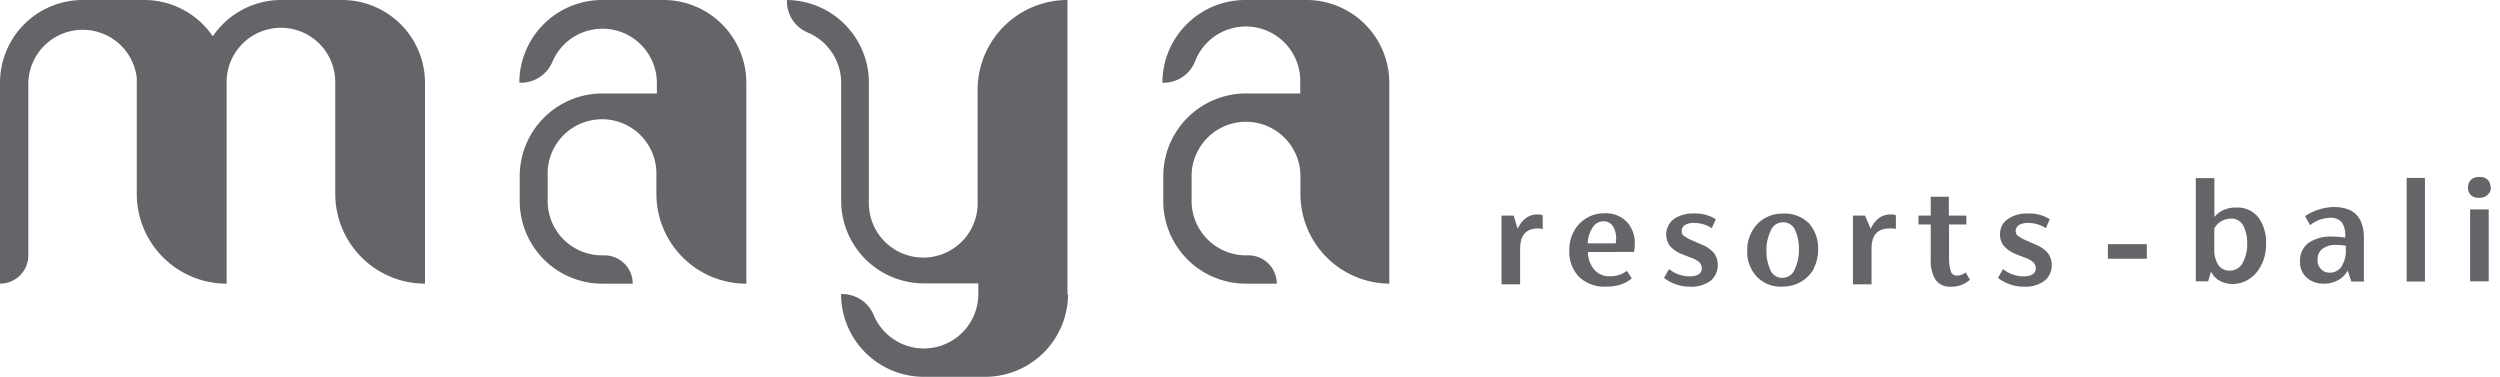 <?xml version="1.0" encoding="UTF-8"?>
<svg data-bbox="0 0 255.881 38.71" viewBox="0 0 256.82 38.71" xmlns="http://www.w3.org/2000/svg" data-type="color">
    <g>
        <path d="M255.66 21.51h-1.91v7.39h1.91zm-212 7.63V8.5A8.52 8.52 0 0 0 35.17 0h-6.31a8.49 8.49 0 0 0-7 3.73 8.52 8.52 0 0 0-7-3.73H8.47A8.5 8.5 0 0 0 0 8.5v20.64a2.91 2.91 0 0 0 2.91-2.91V8.5A5.59 5.59 0 0 1 14.05 8v11.91a9.23 9.23 0 0 0 9.23 9.23V8.37a5.58 5.58 0 0 1 11.16.13v11.41a9.23 9.23 0 0 0 9.23 9.23m33 0V8.5a8.52 8.52 0 0 0-8.5-8.5h-6.32a8.51 8.51 0 0 0-8.5 8.5h.22a3.51 3.51 0 0 0 3.19-2.18A5.59 5.59 0 0 1 67.48 8.5v1.1h-5.59a8.5 8.5 0 0 0-8.5 8.5v2.69a8.49 8.49 0 0 0 8.49 8.35H65a2.91 2.91 0 0 0-2.91-2.91h-.25a5.58 5.58 0 0 1-5.58-5.58V18.1a5.59 5.59 0 1 1 11.17-.47v2.28a9.23 9.23 0 0 0 9.23 9.23m33 1.07V0a9.23 9.23 0 0 0-9.23 9.23v11.38a5.59 5.59 0 1 1-11.17.47 3.68 3.68 0 0 1 0-.47V8.26A8.51 8.51 0 0 0 80.84 0v.17A3.46 3.46 0 0 0 83 3.35a5.61 5.61 0 0 1 3.41 5.14v12.12a8.5 8.5 0 0 0 8.5 8.5h5.59v1.1a5.59 5.59 0 0 1-10.74 2.17 3.48 3.48 0 0 0-3.2-2.17h-.16a8.51 8.51 0 0 0 8.5 8.5h6.32a8.52 8.52 0 0 0 8.5-8.5m33-1.07V8.5a8.51 8.51 0 0 0-8.5-8.5h-6.31a8.51 8.51 0 0 0-8.5 8.5h.17a3.47 3.47 0 0 0 3.18-2.18 5.59 5.59 0 0 1 10.81 2.18v1.1H128a8.5 8.5 0 0 0-8.5 8.5v2.69a8.49 8.49 0 0 0 8.5 8.35h3.16a2.91 2.91 0 0 0-2.91-2.91H128a5.59 5.59 0 0 1-5.59-5.59V18.1a5.59 5.59 0 0 1 11.18 0v1.81a9.22 9.22 0 0 0 9.21 9.23m15.2-5.67a2 2 0 0 1 .48.06v-1.42a1.3 1.3 0 0 0-.51-.08 2 2 0 0 0-1.23.38 2.53 2.53 0 0 0-.83 1.11l-.41-1.37h-1.25v7.06h1.91v-3.66c0-1.38.61-2.08 1.84-2.08m8 1.1V25h-2.9a3.18 3.18 0 0 1 .5-1.61 1.27 1.27 0 0 1 1.11-.65 1.08 1.08 0 0 1 1 .53 2.49 2.49 0 0 1 .32 1.28m1.82 1.33a3.84 3.84 0 0 0 .09-.83 3.19 3.19 0 0 0-.82-2.26 3 3 0 0 0-2.3-.88 3.4 3.4 0 0 0-1.84.5 3.47 3.47 0 0 0-1.3 1.36 4 4 0 0 0-.47 2 3.67 3.67 0 0 0 1 2.67 3.76 3.76 0 0 0 2.88 1 4.19 4.19 0 0 0 1.36-.2 3.39 3.39 0 0 0 1.18-.64l-.5-.78a2.83 2.83 0 0 1-1.75.56 2 2 0 0 1-1.61-.69 2.76 2.76 0 0 1-.64-1.8zm5.15-1.63a.62.62 0 0 1-.24-.55.67.67 0 0 1 .35-.59 1.68 1.68 0 0 1 .91-.21 3.32 3.32 0 0 1 1.83.54l.41-.92a4 4 0 0 0-2.29-.59 3.45 3.45 0 0 0-2 .56 2 2 0 0 0-.41 2.79 3.21 3.21 0 0 0 1.2.82l1 .39a2.4 2.4 0 0 1 .82.47.85.85 0 0 1 .24.61c0 .54-.44.82-1.3.82a3.36 3.36 0 0 1-2.06-.75l-.52.91a4.37 4.37 0 0 0 2.7.9 3.29 3.29 0 0 0 2.06-.59 2 2 0 0 0 .76-1.63 2 2 0 0 0-.39-1.24 3.19 3.19 0 0 0-1.25-.86l-1-.44a3.2 3.2 0 0 1-.79-.44m11.77 1.41a4.59 4.59 0 0 1-.43 2 1.34 1.34 0 0 1-1.24.88 1.29 1.29 0 0 1-1.27-.83 4.59 4.59 0 0 1-.4-2 4.49 4.49 0 0 1 .44-2 1.33 1.33 0 0 1 1.26-.87 1.3 1.3 0 0 1 1.26.83 4.72 4.72 0 0 1 .38 2m1.5 1.94a4.09 4.09 0 0 0 .47-1.94 3.88 3.88 0 0 0-.94-2.73 3.56 3.56 0 0 0-2.7-1 3.62 3.62 0 0 0-1.85.48 3.44 3.44 0 0 0-1.3 1.35 3.86 3.86 0 0 0-.49 1.94 3.72 3.72 0 0 0 1 2.73 3.39 3.39 0 0 0 2.68 1 3.61 3.61 0 0 0 3.17-1.85m7.93-4.13a2.05 2.05 0 0 1 .49.06v-1.41a1.35 1.35 0 0 0-.52-.08 2 2 0 0 0-1.23.38 2.61 2.61 0 0 0-.83 1.11l-.59-1.37h-1.24v7.06h1.91v-3.66c0-1.38.6-2.08 1.83-2.08m6.13 3v-3.41H202v-.91h-1.8v-1.94h-1.86v1.94h-1.26v.91h1.26v3.57a3.73 3.73 0 0 0 .48 2.09 1.81 1.81 0 0 0 1.64.73 2.63 2.63 0 0 0 1-.17 3 3 0 0 0 .91-.54l-.44-.76a1.43 1.43 0 0 1-.9.33.61.61 0 0 1-.63-.45 4.47 4.47 0 0 1-.17-1.41m7.08-2.2a.7.7 0 0 1-.06-1 .58.58 0 0 1 .17-.14 1.77 1.77 0 0 1 .91-.21 3.35 3.35 0 0 1 1.84.54l.4-.92a4 4 0 0 0-2.29-.59 3.45 3.45 0 0 0-2 .56 1.83 1.83 0 0 0-.82 1.59 1.8 1.8 0 0 0 .41 1.2 3.21 3.21 0 0 0 1.2.82l1 .39a2.4 2.4 0 0 1 .82.47.9.9 0 0 1 .24.61c0 .54-.44.82-1.31.82a3.42 3.42 0 0 1-2.06-.75l-.51.91a4.37 4.37 0 0 0 2.7.9 3.31 3.31 0 0 0 2.06-.59 2 2 0 0 0 .76-1.63 2 2 0 0 0-.4-1.24 3.23 3.23 0 0 0-1.24-.86l-1-.44a3.4 3.4 0 0 1-.79-.44m9.2 2.33h4v-1.5h-4zM230.85 25a4.08 4.08 0 0 1-.46 2 1.48 1.48 0 0 1-1.34.8 1.35 1.35 0 0 1-1.16-.57 2.8 2.8 0 0 1-.42-1.67v-2.1a2 2 0 0 1 .72-.73 1.94 1.94 0 0 1 .95-.27 1.37 1.37 0 0 1 1.31.72 3.93 3.93 0 0 1 .4 1.85m1.51 2.08a4.84 4.84 0 0 0 .43-2.09 4.34 4.34 0 0 0-.8-2.7 2.76 2.76 0 0 0-2.29-1 3 3 0 0 0-1.22.23 2.47 2.47 0 0 0-1 .75v-4h-1.91v10.6h1.27l.29-1a2.13 2.13 0 0 0 .89.94 2.67 2.67 0 0 0 1.3.33 3.06 3.06 0 0 0 1.8-.55 3.5 3.5 0 0 0 1.21-1.48m8.65-1.5a3 3 0 0 1-.44 1.74 1.43 1.43 0 0 1-1.21.63 1.13 1.13 0 0 1-.88-.35 1.25 1.25 0 0 1-.37-1 1.3 1.3 0 0 1 .53-1.12 2.24 2.24 0 0 1 1.38-.38 5.63 5.63 0 0 1 1 .09zm.57 3.28h1.29v-4.44c0-2.14-1-3.21-3.1-3.21a5.08 5.08 0 0 0-1.51.25 4.62 4.62 0 0 0-1.43.69l.51.92a3.52 3.52 0 0 1 1-.56 3.41 3.41 0 0 1 1-.19 1.48 1.48 0 0 1 1.28.48 2.46 2.46 0 0 1 .33 1.43v.13a6.25 6.25 0 0 0-1.29-.11 4 4 0 0 0-2.46.63 2.23 2.23 0 0 0-.89 1.94 2.08 2.08 0 0 0 .68 1.64 2.54 2.54 0 0 0 1.77.62 2.92 2.92 0 0 0 1.44-.35 2.41 2.41 0 0 0 1-1zm5.68 0h1.88V18.28h-1.88zm8.61-9.67a1 1 0 0 0-1.16-1.06 1.09 1.09 0 0 0-.86.3 1.07 1.07 0 0 0-.29.78 1 1 0 0 0 .29.76 1.11 1.11 0 0 0 .84.29 1.19 1.19 0 0 0 .91-.32 1 1 0 0 0 .31-.77" fill="#636569" data-color="1"/>
    </g>
</svg>
